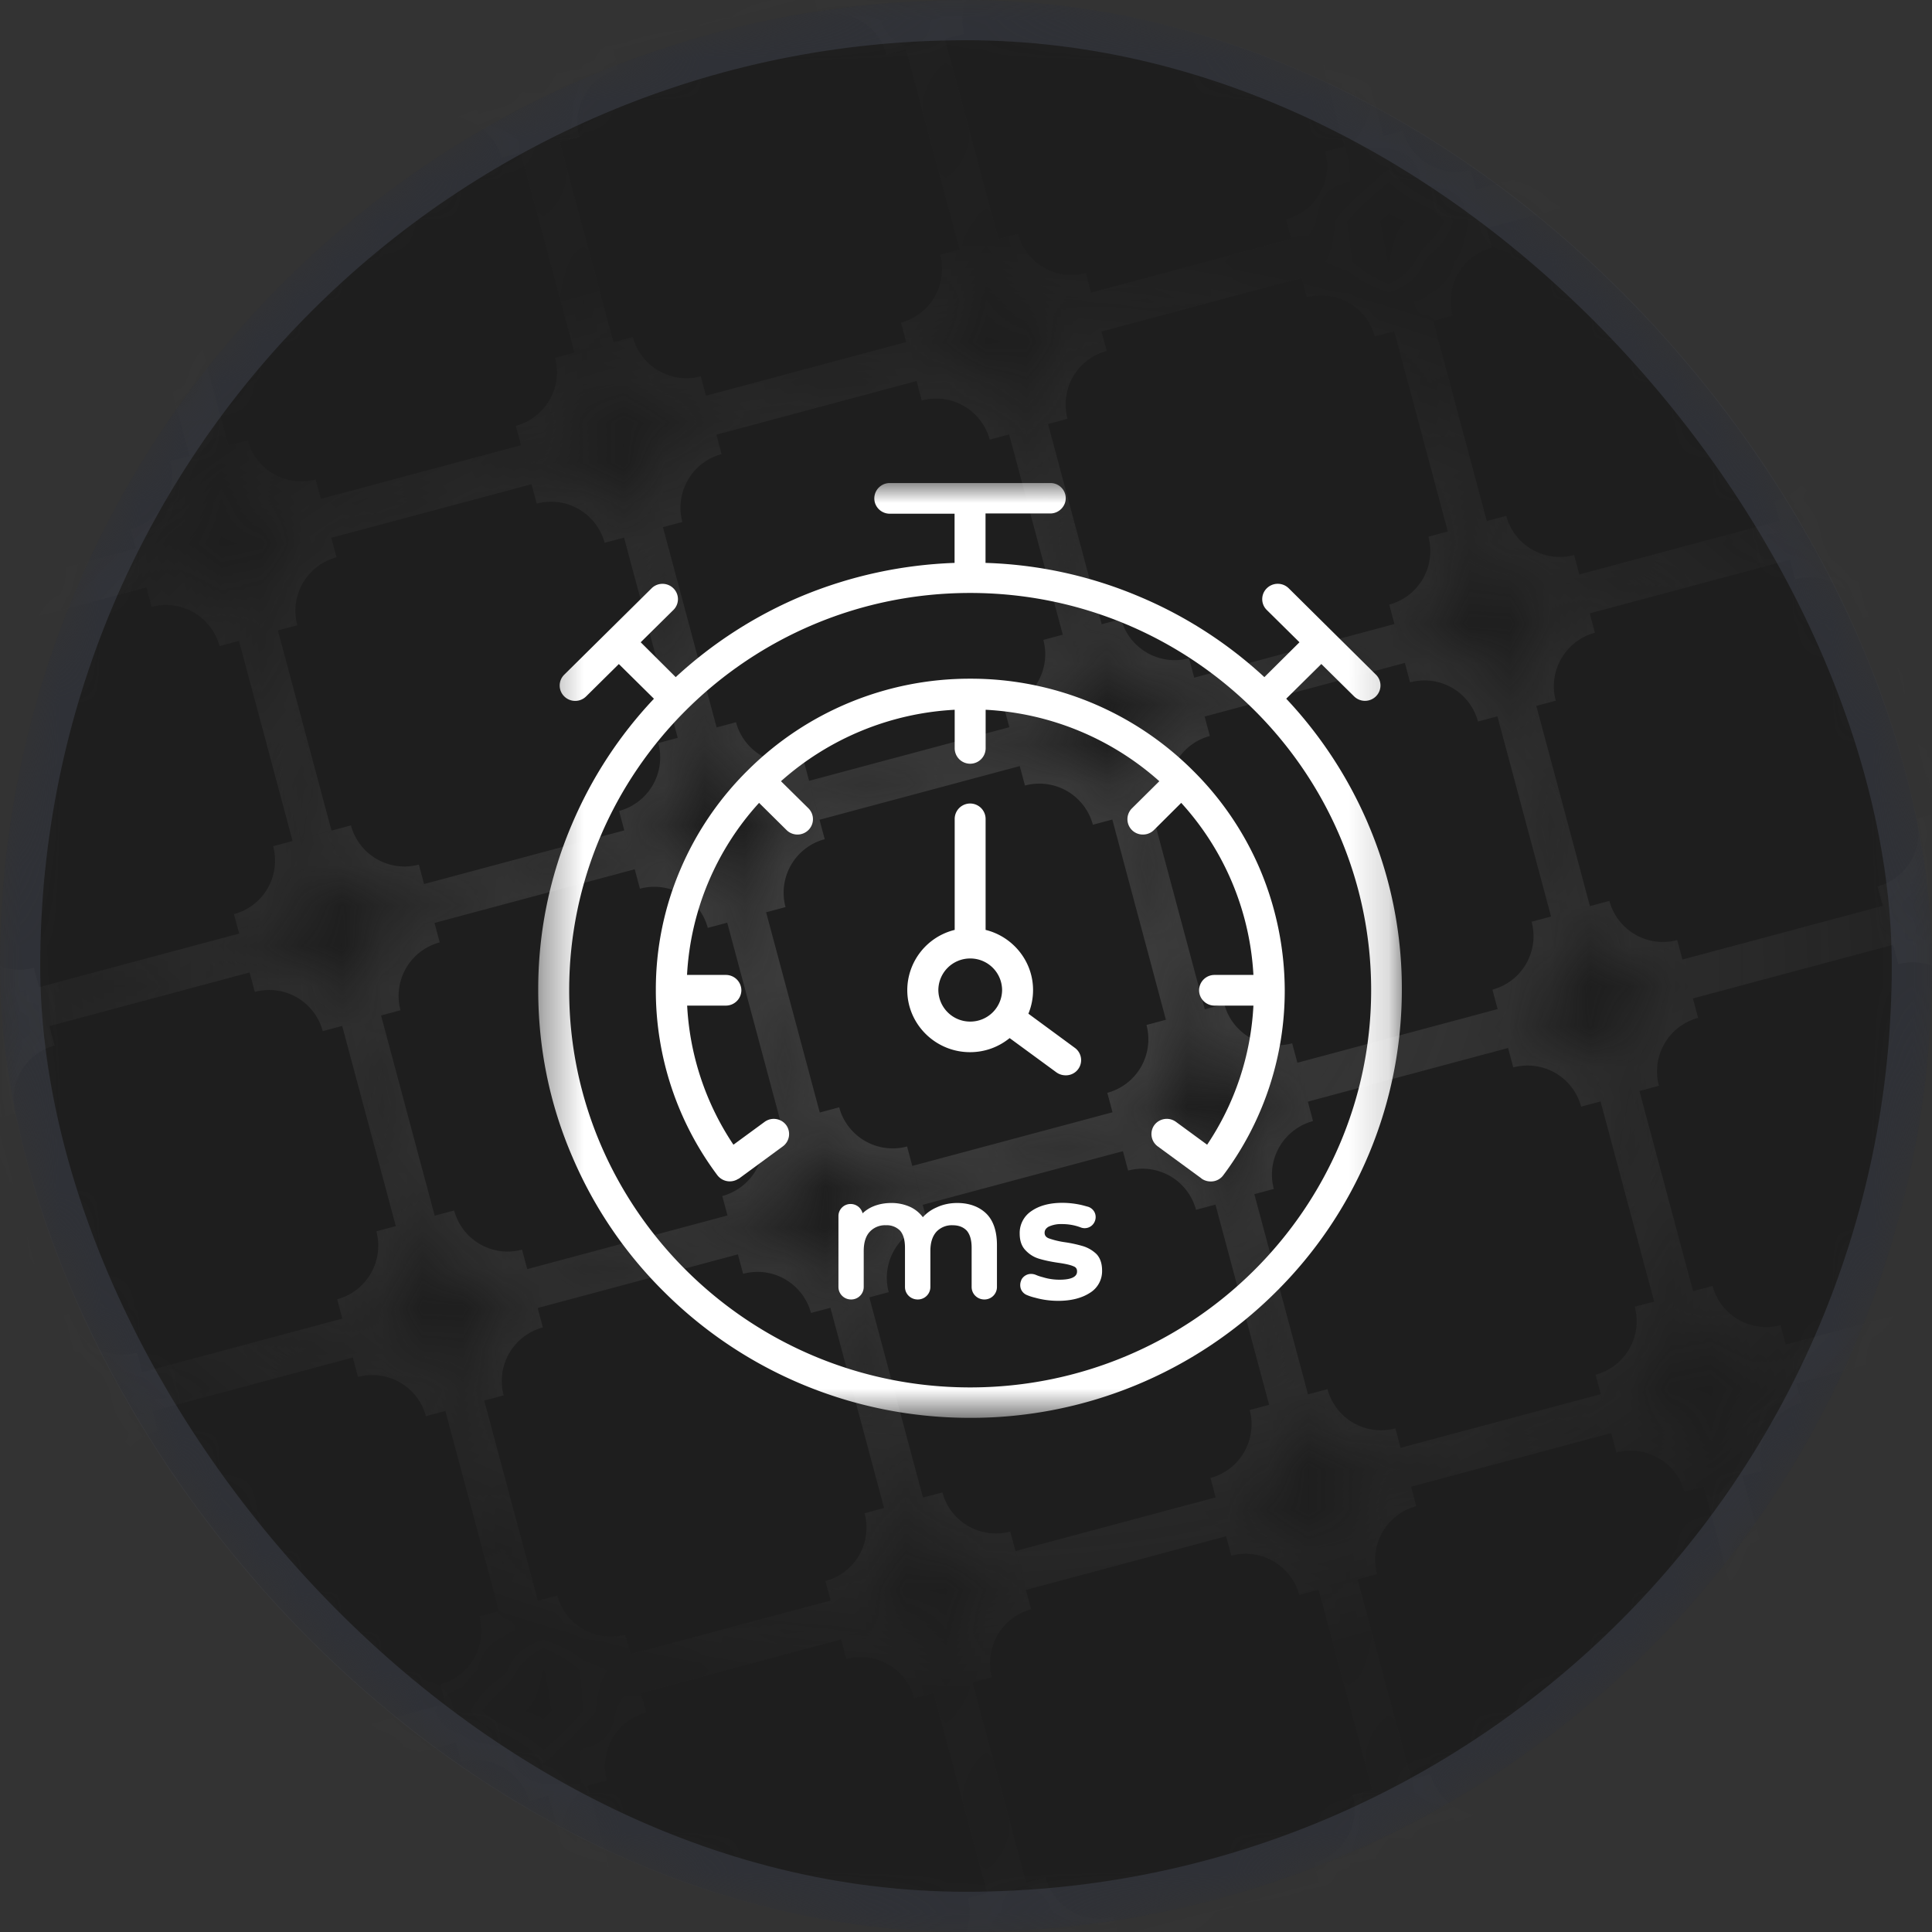<svg xmlns="http://www.w3.org/2000/svg" width="48" height="48" fill="none" viewBox="0 0 48 48"><rect x="0" y="0" width="48" height="48" fill="#333333" stroke="none"/><mask id="a" width="48" height="48" x="0" y="0" maskUnits="userSpaceOnUse" style="mask-type:alpha"><rect width="48" height="48" fill="#DFE6FE" rx="24"/></mask><g mask="url(#a)"><rect width="48" height="48" fill="#1E1E1E" rx="24"/><rect width="47" height="47" x=".5" y=".5" stroke="#667085" stroke-opacity=".24" rx="23.5"/><g opacity=".5"><mask id="c" fill="#fff"><path d="M29.451 25.206a2.377 2.377 0 0 0 2.912 1.68l4.975-1.332a2.377 2.377 0 0 0 1.68-2.912l-1.332-4.975a2.377 2.377 0 0 0-2.912-1.68L29.8 17.32a2.377 2.377 0 0 0-1.68 2.91l1.332 4.976zm2.564 9.567a2.377 2.377 0 0 0 2.911 1.681l4.975-1.333a2.377 2.377 0 0 0 1.681-2.911l-1.333-4.975a2.377 2.377 0 0 0-2.911-1.681l-4.975 1.333a2.377 2.377 0 0 0-1.681 2.911l1.333 4.975z"/><path d="M34.579 44.34a2.377 2.377 0 0 0 2.91 1.681l4.976-1.333a2.377 2.377 0 0 0 1.68-2.911l-1.332-4.975A2.377 2.377 0 0 0 39.9 35.12l-4.975 1.333a2.377 2.377 0 0 0-1.68 2.911l1.333 4.975z"/><path d="M37.142 53.908a2.377 2.377 0 0 0 2.911 1.68l4.976-1.332a2.377 2.377 0 0 0 1.68-2.912l-1.333-4.975a2.377 2.377 0 0 0-2.911-1.68L37.49 46.02a2.377 2.377 0 0 0-1.68 2.912l1.332 4.975zM26.888 15.639a2.377 2.377 0 0 0 2.911 1.68l4.975-1.332a2.377 2.377 0 0 0 1.681-2.912L35.122 8.1a2.377 2.377 0 0 0-2.911-1.68l-4.975 1.332a2.377 2.377 0 0 0-1.681 2.912l1.333 4.975z"/><path d="M24.324 6.071a2.377 2.377 0 0 0 2.912 1.681L32.21 6.42a2.377 2.377 0 0 0 1.68-2.911l-1.33-4.976a2.377 2.377 0 0 0-2.912-1.681l-4.975 1.333a2.377 2.377 0 0 0-1.68 2.911l1.332 4.975zM21.76-3.496a2.377 2.377 0 0 0 2.912 1.681l4.975-1.333a2.377 2.377 0 0 0 1.681-2.911l-1.333-4.975a2.377 2.377 0 0 0-2.911-1.681l-4.975 1.333a2.377 2.377 0 0 0-1.681 2.911l1.333 4.975zM19.884 27.77a2.377 2.377 0 0 0 2.912 1.68l4.975-1.333a2.377 2.377 0 0 0 1.68-2.911l-1.333-4.975a2.377 2.377 0 0 0-2.911-1.681l-4.975 1.333a2.377 2.377 0 0 0-1.68 2.912l1.332 4.974z"/><path d="M22.448 37.337a2.377 2.377 0 0 0 2.911 1.68l4.975-1.332a2.377 2.377 0 0 0 1.681-2.912l-1.333-4.975a2.377 2.377 0 0 0-2.911-1.68l-4.975 1.332a2.377 2.377 0 0 0-1.681 2.912l1.333 4.975zm2.563 9.567a2.377 2.377 0 0 0 2.912 1.68l4.975-1.332a2.377 2.377 0 0 0 1.68-2.912l-1.333-4.975a2.377 2.377 0 0 0-2.91-1.68l-4.976 1.333a2.377 2.377 0 0 0-1.68 2.911l1.332 4.975z"/><path d="M27.575 56.471a2.377 2.377 0 0 0 2.911 1.681l4.975-1.333a2.377 2.377 0 0 0 1.681-2.911l-1.333-4.975a2.377 2.377 0 0 0-2.911-1.681l-4.975 1.333a2.377 2.377 0 0 0-1.681 2.911l1.333 4.975zM17.32 18.202a2.377 2.377 0 0 0 2.912 1.681l4.975-1.333a2.377 2.377 0 0 0 1.68-2.911l-1.332-4.975a2.377 2.377 0 0 0-2.912-1.681l-4.974 1.333a2.377 2.377 0 0 0-1.681 2.911l1.333 4.975z"/><path d="M14.757 8.635a2.377 2.377 0 0 0 2.912 1.68l4.974-1.332a2.377 2.377 0 0 0 1.681-2.912l-1.333-4.975a2.377 2.377 0 0 0-2.911-1.68L15.105.748a2.377 2.377 0 0 0-1.68 2.91l1.332 4.976z"/><path d="M12.194-.932a2.377 2.377 0 0 0 2.911 1.68L20.08-.584a2.377 2.377 0 0 0 1.68-2.91L20.428-8.47a2.377 2.377 0 0 0-2.912-1.68l-4.975 1.33a2.377 2.377 0 0 0-1.68 2.912l1.333 4.975zm-1.877 31.265a2.377 2.377 0 0 0 2.911 1.68l4.975-1.332a2.377 2.377 0 0 0 1.681-2.912l-1.333-4.974a2.377 2.377 0 0 0-2.911-1.681l-4.975 1.333a2.377 2.377 0 0 0-1.681 2.911l1.333 4.975z"/><path d="M12.88 39.9a2.377 2.377 0 0 0 2.912 1.681l4.975-1.333a2.377 2.377 0 0 0 1.68-2.911l-1.332-4.975a2.377 2.377 0 0 0-2.912-1.681l-4.975 1.333a2.377 2.377 0 0 0-1.68 2.911L12.88 39.9z"/><path d="M15.444 49.468a2.377 2.377 0 0 0 2.911 1.68l4.975-1.333a2.377 2.377 0 0 0 1.681-2.911l-1.333-4.975a2.377 2.377 0 0 0-2.911-1.68l-4.975 1.332a2.377 2.377 0 0 0-1.681 2.911l1.333 4.976z"/><path d="M18.008 59.035a2.377 2.377 0 0 0 2.911 1.68l4.975-1.332a2.377 2.377 0 0 0 1.68-2.912l-1.332-4.975a2.377 2.377 0 0 0-2.912-1.68l-4.975 1.332a2.377 2.377 0 0 0-1.68 2.912l1.333 4.975zM7.753 20.766a2.377 2.377 0 0 0 2.912 1.68l4.975-1.332a2.377 2.377 0 0 0 1.68-2.912l-1.332-4.975a2.377 2.377 0 0 0-2.912-1.68l-4.975 1.332a2.377 2.377 0 0 0-1.68 2.912l1.332 4.975z"/><path d="M5.19 11.198A2.377 2.377 0 0 0 8.1 12.88l4.975-1.333a2.377 2.377 0 0 0 1.681-2.911L13.424 3.66a2.377 2.377 0 0 0-2.911-1.681L5.538 3.312a2.377 2.377 0 0 0-1.681 2.911l1.333 4.975z"/><path d="M2.626 1.631a2.377 2.377 0 0 0 2.912 1.681l4.975-1.333a2.377 2.377 0 0 0 1.68-2.911l-1.332-4.975a2.377 2.377 0 0 0-2.912-1.681L2.974-6.255a2.377 2.377 0 0 0-1.68 2.911l1.332 4.975zM.75 32.897a2.377 2.377 0 0 0 2.911 1.68l4.975-1.333a2.377 2.377 0 0 0 1.68-2.911l-1.332-4.975a2.377 2.377 0 0 0-2.912-1.68L1.098 25.01a2.377 2.377 0 0 0-1.681 2.912L.75 32.897z"/><path d="M3.313 42.464a2.377 2.377 0 0 0 2.912 1.68l4.975-1.332a2.377 2.377 0 0 0 1.68-2.912l-1.333-4.975a2.377 2.377 0 0 0-2.911-1.68l-4.975 1.332a2.377 2.377 0 0 0-1.68 2.912l1.332 4.975z"/><path d="M5.877 52.031a2.377 2.377 0 0 0 2.911 1.681l4.975-1.333a2.377 2.377 0 0 0 1.681-2.911l-1.333-4.976a2.377 2.377 0 0 0-2.911-1.68l-4.975 1.333a2.377 2.377 0 0 0-1.681 2.911l1.333 4.975zm2.563 9.567a2.377 2.377 0 0 0 2.912 1.681l4.975-1.333a2.377 2.377 0 0 0 1.68-2.911l-1.333-4.975a2.377 2.377 0 0 0-2.91-1.681l-4.976 1.333a2.377 2.377 0 0 0-1.68 2.911l1.332 4.975zM-1.814 23.33a2.377 2.377 0 0 0 2.912 1.68l4.974-1.333a2.377 2.377 0 0 0 1.681-2.911L6.42 15.79a2.377 2.377 0 0 0-2.91-1.68l-4.975 1.333a2.377 2.377 0 0 0-1.68 2.911l1.332 4.975zm-2.563-9.568a2.377 2.377 0 0 0 2.911 1.68l4.975-1.332a2.377 2.377 0 0 0 1.68-2.912L3.858 6.223a2.377 2.377 0 0 0-2.912-1.68L-4.03 5.876a2.377 2.377 0 0 0-1.68 2.911l1.333 4.975z"/><path d="M-6.94 4.195a2.377 2.377 0 0 0 2.91 1.68L.945 4.544A2.377 2.377 0 0 0 2.626 1.63L1.293-3.344a2.377 2.377 0 0 0-2.911-1.68l-4.975 1.332A2.377 2.377 0 0 0-8.274-.78l1.333 4.975zM-8.818 35.46a2.377 2.377 0 0 0 2.912 1.681l4.975-1.333a2.377 2.377 0 0 0 1.68-2.911l-1.332-4.975a2.377 2.377 0 0 0-2.912-1.681l-4.975 1.333a2.377 2.377 0 0 0-1.68 2.911l1.332 4.975zm2.564 9.567a2.377 2.377 0 0 0 2.911 1.681l4.975-1.333a2.377 2.377 0 0 0 1.681-2.911L1.98 37.489a2.377 2.377 0 0 0-2.91-1.681l-4.975 1.333a2.377 2.377 0 0 0-1.681 2.911l1.333 4.975z"/><path d="M-3.69 54.595a2.377 2.377 0 0 0 2.91 1.68l4.976-1.332a2.377 2.377 0 0 0 1.68-2.912l-1.332-4.975a2.377 2.377 0 0 0-2.912-1.68l-4.975 1.332a2.377 2.377 0 0 0-1.68 2.912l1.332 4.975zm2.563 9.567a2.377 2.377 0 0 0 2.911 1.68L6.76 64.51a2.377 2.377 0 0 0 1.681-2.912l-1.333-4.975a2.377 2.377 0 0 0-2.911-1.68L-.78 56.276a2.377 2.377 0 0 0-1.681 2.91l1.333 4.976zm-10.254-38.269a2.377 2.377 0 0 0 2.911 1.68l4.975-1.332a2.377 2.377 0 0 0 1.681-2.912l-1.333-4.975a2.377 2.377 0 0 0-2.911-1.68l-4.975 1.332a2.377 2.377 0 0 0-1.681 2.912l1.333 4.975z"/><path d="M-13.945 16.326a2.377 2.377 0 0 0 2.912 1.68l4.975-1.333a2.377 2.377 0 0 0 1.68-2.911L-5.71 8.787a2.377 2.377 0 0 0-2.912-1.68l-4.975 1.332a2.377 2.377 0 0 0-1.68 2.912l1.332 4.975zm-2.563-9.568a2.377 2.377 0 0 0 2.911 1.681l4.975-1.333A2.377 2.377 0 0 0-6.94 4.195L-8.274-.78a2.377 2.377 0 0 0-2.911-1.681l-4.975 1.333a2.377 2.377 0 0 0-1.681 2.911l1.333 4.975zm55.527 15.884a2.377 2.377 0 0 0 2.911 1.681l4.975-1.333a2.377 2.377 0 0 0 1.681-2.911l-1.333-4.975a2.377 2.377 0 0 0-2.911-1.681l-4.975 1.333a2.377 2.377 0 0 0-1.681 2.911l1.333 4.975zm2.563 9.568a2.377 2.377 0 0 0 2.912 1.68l4.975-1.333a2.377 2.377 0 0 0 1.68-2.91l-1.333-4.976a2.377 2.377 0 0 0-2.91-1.68l-4.976 1.332a2.377 2.377 0 0 0-1.68 2.912l1.332 4.975zm2.564 9.567a2.377 2.377 0 0 0 2.911 1.68l4.975-1.332a2.377 2.377 0 0 0 1.681-2.912l-1.333-4.975a2.377 2.377 0 0 0-2.911-1.68l-4.975 1.333a2.377 2.377 0 0 0-1.681 2.91l1.333 4.976z"/><path d="M46.71 51.344a2.377 2.377 0 0 0 2.91 1.681l4.976-1.333a2.377 2.377 0 0 0 1.68-2.911l-1.332-4.975a2.377 2.377 0 0 0-2.912-1.681l-4.975 1.333a2.377 2.377 0 0 0-1.68 2.911l1.332 4.975zM36.455 13.075a2.377 2.377 0 0 0 2.912 1.681l4.975-1.333a2.377 2.377 0 0 0 1.68-2.911L44.69 5.537a2.377 2.377 0 0 0-2.911-1.681l-4.975 1.333a2.377 2.377 0 0 0-1.68 2.911l1.332 4.975zm-2.563-9.567a2.377 2.377 0 0 0 2.911 1.68l4.975-1.332a2.377 2.377 0 0 0 1.68-2.912L42.127-4.03a2.377 2.377 0 0 0-2.911-1.68l-4.977 1.33a2.377 2.377 0 0 0-1.68 2.912l1.333 4.975z"/><path d="M31.328-6.06a2.377 2.377 0 0 0 2.912 1.681l4.974-1.333a2.377 2.377 0 0 0 1.681-2.911l-1.333-4.975a2.377 2.377 0 0 0-2.911-1.68l-4.975 1.332a2.377 2.377 0 0 0-1.68 2.912l1.332 4.975zm17.258 26.139a2.377 2.377 0 0 0 2.911 1.68l4.975-1.332a2.377 2.377 0 0 0 1.681-2.912L56.82 12.54a2.377 2.377 0 0 0-2.911-1.68l-4.975 1.332a2.377 2.377 0 0 0-1.681 2.912l1.333 4.975z"/><path d="M51.15 29.646a2.377 2.377 0 0 0 2.91 1.681l4.976-1.333a2.377 2.377 0 0 0 1.68-2.912l-1.332-4.974a2.377 2.377 0 0 0-2.912-1.681l-4.975 1.333a2.377 2.377 0 0 0-1.68 2.911l1.333 4.975z"/><path d="M53.713 39.213a2.377 2.377 0 0 0 2.911 1.681l4.975-1.333a2.377 2.377 0 0 0 1.681-2.911l-1.333-4.975a2.377 2.377 0 0 0-2.911-1.681l-4.975 1.333a2.377 2.377 0 0 0-1.681 2.911l1.333 4.975zm2.564 9.567a2.377 2.377 0 0 0 2.911 1.681l4.975-1.332a2.377 2.377 0 0 0 1.68-2.912l-1.332-4.975a2.377 2.377 0 0 0-2.911-1.68l-4.976 1.332a2.377 2.377 0 0 0-1.68 2.912l1.333 4.975zM46.023 10.512a2.377 2.377 0 0 0 2.91 1.68l4.976-1.333a2.377 2.377 0 0 0 1.68-2.911l-1.332-4.975a2.377 2.377 0 0 0-2.912-1.68L46.37 2.624a2.377 2.377 0 0 0-1.68 2.912l1.333 4.975z"/><path d="M43.459.944a2.377 2.377 0 0 0 2.911 1.681l4.975-1.333a2.377 2.377 0 0 0 1.681-2.911l-1.333-4.975a2.377 2.377 0 0 0-2.911-1.681l-4.975 1.333a2.377 2.377 0 0 0-1.681 2.911L43.459.944zm-2.564-9.567a2.377 2.377 0 0 0 2.912 1.68l4.975-1.332a2.377 2.377 0 0 0 1.68-2.912l-1.332-4.975a2.377 2.377 0 0 0-2.912-1.68l-4.975 1.333a2.377 2.377 0 0 0-1.68 2.911l1.332 4.975z"/></mask><path fill="url(#b)" d="M32.233 26.404l4.975-1.333.26.966-4.976 1.333-.258-.966zm6.303-3.632l-1.333-4.975.966-.259 1.333 4.975-.966.259zm-3.632-6.302l-4.975 1.332-.26-.965 4.976-1.333.259.966zM28.6 20.102l1.333 4.974-.966.26-1.332-4.976.965-.258zm6.196 15.87l4.975-1.334.259.966-4.975 1.333-.259-.966zm6.302-3.633l-1.333-4.975.966-.259 1.333 4.975-.966.259zm-9.934-2.67l1.333 4.975-.966.259-1.333-4.975.966-.26zm6.196 15.87l4.975-1.334.258.966-4.975 1.333-.258-.966zm6.302-3.633l-1.333-4.975.966-.258 1.333 4.974-.966.26zm-9.934-2.67l1.333 4.975-.966.259-1.333-4.975.965-.259zm12.497 12.238l-1.333-4.975.966-.26 1.333 4.976-.966.259zm-9.934-2.67l1.333 4.974-.966.26-1.333-4.976.966-.259zm-.32-35.6L34.64 8.23l.966-.26 1.333 4.976-.966.258zM32.34 6.903l-4.975 1.333-.259-.966 4.975-1.333.26.966zm-6.302 3.632l1.333 4.975-.966.259-1.333-4.975.966-.259zm7.37-6.897l-1.332-4.975.966-.259 1.333 4.975-.966.26zm-3.631-6.302l-4.975 1.333-.26-.966 4.976-1.333.259.966zM23.474.967l1.333 4.975-.966.259-1.333-4.975.966-.259zm7.371-6.897l-1.333-4.975.966-.259 1.333 4.975-.966.259zM20.911-8.6l1.333 4.975-.966.259-1.333-4.975.966-.26zm1.755 37.567l4.975-1.333.259.966-4.975 1.333-.259-.966zm2.67-9.934l-4.974 1.333-.26-.966 4.976-1.333.258.966zm-6.302 3.632l1.333 4.975-.966.259-1.333-4.975.966-.259zm6.196 15.87l4.975-1.333.259.965-4.976 1.334-.258-.966zm-3.632-6.303l1.333 4.975-.966.26-1.333-4.976.966-.259zm6.195 15.87l4.975-1.333.26.966-4.976 1.333-.259-.966zM24.161 41.8l1.333 4.975-.966.258-1.333-4.975.966-.258zm2.564 9.567l1.333 4.975-.966.259-1.333-4.975.966-.26zM22.773 9.466l-4.975 1.333-.259-.966L22.514 8.5l.259.966zm-6.302 3.632l1.333 4.975-.966.259-1.333-4.975.966-.26zm3.738-13.2l-4.975 1.334-.258-.966 4.975-1.333.258.965zm-6.302 3.633l1.333 4.974-.966.26-1.333-4.976.966-.258zm-2.563-9.568l1.333 4.975-.966.26-1.333-4.976.966-.259zm1.755 37.568l4.975-1.333.259.966-4.975 1.333-.26-.966zm2.67-9.934l-4.975 1.333-.259-.966 4.975-1.333.26.965zm-6.302 3.632l1.333 4.975-.966.258-1.333-4.975.966-.258zm6.195 15.87l4.975-1.334.26.966-4.976 1.333-.258-.966zm-3.632-6.303l1.333 4.975-.965.259-1.333-4.975.965-.26zm6.196 15.87l4.975-1.334.259.966-4.975 1.333-.259-.966zm-3.632-6.303l1.333 4.975-.966.259-1.333-4.975.966-.259zm2.563 9.567l1.334 4.975-.966.26-1.333-4.976.965-.259zm-3.951-41.9L8.23 13.361l-.26-.966 4.976-1.333.259.966zm-6.303 3.63l1.333 4.975-.966.26-1.333-4.976.966-.259zm3.74-13.199L5.666 3.795l-.259-.966 4.975-1.333.26.966zM4.34 6.094l1.333 4.975-.966.259-1.333-4.975.966-.259zM1.776-3.473L3.11 1.502l-.966.259L.81-3.214l.966-.26zm1.756 37.567l4.975-1.333.258.966L3.79 35.06l-.258-.966zm2.67-9.934l-4.975 1.333-.259-.966 4.975-1.333.259.966zM-.1 27.792l1.333 4.975-.966.259-1.333-4.975.966-.259zm6.195 15.87l4.975-1.333.259.966-4.975 1.333-.259-.966zm-3.632-6.303l1.333 4.975-.966.26-1.333-4.976.966-.259zM8.66 53.23l4.975-1.333.258.966-4.974 1.333-.26-.966zm-3.632-6.302l1.333 4.975-.966.258-1.333-4.974.966-.26zm2.563 9.567l1.333 4.975-.966.259-1.333-4.975.966-.26zM3.638 14.593l-4.975 1.333-.258-.966 4.975-1.333.258.966zm-6.302 3.632L-1.33 23.2l-.966.259-1.333-4.975.966-.26zm3.739-13.2L-3.9 6.36l-.259-.966L.816 4.06l.259.966zm-6.302 3.633l1.333 4.975-.966.258-1.333-4.975.966-.258zM-7.791-.91l1.333 4.975-.966.26-1.333-4.976.966-.259zm1.755 37.568l4.975-1.333.26.966-4.976 1.333-.259-.966zm2.67-9.934l-4.974 1.333-.26-.966 4.976-1.333.259.966zm-.106 19.501l4.975-1.333.259.966-4.975 1.333-.26-.966zm2.563 9.567l4.975-1.333.26.966L-.65 56.76l-.259-.967zm-5.02-38.636l-4.975 1.333-.259-.966 4.975-1.333.26.966zM-8.492 7.59l-4.975 1.333-.26-.966 4.976-1.333.259.966zM41.8 23.84l4.975-1.333.258.966-4.974 1.333-.26-.966zm6.302-3.632l-1.333-4.975.966-.259 1.333 4.975-.966.26zm-3.632-6.302l-4.975 1.333-.259-.966 4.975-1.333.259.966zm-.107 19.502l4.975-1.334.26.966-4.976 1.334-.259-.966zm6.303-3.633l-1.334-4.974.967-.26 1.333 4.976-.966.259zm-3.74 13.2l4.976-1.333.259.966-4.975 1.333-.26-.966zm6.303-3.632l-1.333-4.975.966-.259 1.333 4.975-.966.259zm2.564 9.567l-1.333-4.975.965-.259 1.334 4.975-.966.259zM45.539 10.641l-1.333-4.975.966-.259 1.333 4.975-.966.259zm-3.632-6.302l-4.974 1.333-.26-.966 4.976-1.333.258.966zm1.069-3.265l-1.333-4.975.966-.26L43.942.816l-.966.259zM39.344-5.23l-4.975 1.333-.259-.966 4.975-1.333.259.966zm1.068-3.265l-1.333-4.975.966-.258 1.333 4.975-.966.258zm10.956 29.77l4.975-1.332.259.966-4.975 1.333-.259-.966zm2.67-9.934l-4.975 1.333-.259-.966 4.975-1.333.26.966zm-.106 19.502l4.974-1.333.26.966-4.976 1.333-.258-.966zm2.563 9.567l4.975-1.333.259.966-4.975 1.333-.259-.966zm-5.02-38.636L46.5 3.108l-.26-.966L51.217.81l.259.966zM48.91-7.792L43.936-6.46l-.259-.966 4.975-1.333.26.966zM30.058 18.286a1.377 1.377 0 0 0-.974 1.686l-1.931.518a3.377 3.377 0 0 1 2.388-4.136l.517 1.931zm6.662-.36a1.377 1.377 0 0 0-1.687-.974l-.517-1.931a3.377 3.377 0 0 1 4.136 2.388l-1.932.517zm.359 6.662a1.377 1.377 0 0 0 .974-1.687l1.932-.517a3.377 3.377 0 0 1-2.388 4.136l-.518-1.932zm-4.457 3.265a3.377 3.377 0 0 1-4.137-2.388l1.932-.518c.197.735.952 1.17 1.687.974l.518 1.932zm0 0a1.377 1.377 0 0 0-.974 1.686l-1.932.518a3.377 3.377 0 0 1 2.388-4.136l.518 1.932zm6.661-.36a1.377 1.377 0 0 0-1.686-.973l-.518-1.932a3.377 3.377 0 0 1 4.136 2.388l-1.932.518zm.36 6.662a1.377 1.377 0 0 0 .973-1.687l1.932-.517a3.377 3.377 0 0 1-2.388 4.136l-.517-1.932zm-4.458 3.265a3.377 3.377 0 0 1-4.136-2.388l1.932-.518a1.377 1.377 0 0 0 1.687.974l.517 1.932zm0 0a1.377 1.377 0 0 0-.974 1.687l-1.931.517a3.377 3.377 0 0 1 2.388-4.136l.517 1.932zm6.662-.36a1.377 1.377 0 0 0-1.687-.973l-.517-1.932a3.377 3.377 0 0 1 4.136 2.388l-1.932.518zm.36 6.662a1.377 1.377 0 0 0 .973-1.686l1.932-.518a3.377 3.377 0 0 1-2.388 4.136l-.518-1.932zm-4.458 3.265a3.377 3.377 0 0 1-4.136-2.388l1.931-.517c.197.734.953 1.17 1.687.973l.518 1.932zm2.046 7.636l4.975-1.333.517 1.931-4.975 1.334-.517-1.932zm-2.046-7.636a1.377 1.377 0 0 0-.974 1.687l-1.932.517a3.377 3.377 0 0 1 2.388-4.136l.518 1.932zm6.661-.359a1.377 1.377 0 0 0-1.686-.974l-.518-1.932a3.377 3.377 0 0 1 4.136 2.388l-1.932.518zm.36 6.662a1.377 1.377 0 0 0 .973-1.687l1.932-.518a3.377 3.377 0 0 1-2.388 4.136l-.517-1.931zm-4.458 3.264a3.377 3.377 0 0 1-4.136-2.388l1.932-.517c.197.734.952 1.17 1.687.974l.517 1.931zM27.495 8.718a1.377 1.377 0 0 0-.974 1.687l-1.932.518a3.377 3.377 0 0 1 2.388-4.137l.518 1.932zm6.661-.36a1.377 1.377 0 0 0-1.686-.973l-.518-1.932a3.377 3.377 0 0 1 4.136 2.388l-1.932.518zm.36 6.663a1.377 1.377 0 0 0 .973-1.687l1.932-.518a3.377 3.377 0 0 1-2.388 4.136l-.517-1.931zm-4.458 3.264a3.377 3.377 0 0 1-4.136-2.387l1.932-.518c.197.734.952 1.17 1.687.974l.517 1.931zM24.931-.849a1.377 1.377 0 0 0-.974 1.687l-1.932.517a3.377 3.377 0 0 1 2.388-4.136l.518 1.932zm6.662-.36a1.377 1.377 0 0 0-1.687-.973l-.518-1.932a3.377 3.377 0 0 1 4.137 2.388l-1.932.518zm.359 6.662a1.377 1.377 0 0 0 .974-1.686l1.932-.518a3.377 3.377 0 0 1-2.388 4.136l-.518-1.932zm-4.457 3.265a3.377 3.377 0 0 1-4.137-2.388l1.932-.517c.197.734.952 1.17 1.687.973l.518 1.932zm-.152-20.467l-4.976 1.333-.517-1.932 4.975-1.333.518 1.932zm-4.976 1.333a1.377 1.377 0 0 0-.973 1.686l-1.932.518a3.377 3.377 0 0 1 2.388-4.136l.517 1.932zm6.662-.36a1.377 1.377 0 0 0-1.686-.973l-.518-1.932a3.377 3.377 0 0 1 4.136 2.388l-1.932.517zm.36 6.662a1.377 1.377 0 0 0 .973-1.687l1.932-.517a3.377 3.377 0 0 1-2.388 4.136l-.518-1.932zM24.93-.849a3.377 3.377 0 0 1-4.136-2.388l1.932-.518c.197.735.952 1.17 1.686.974l.518 1.932zm-4.44 21.698a1.377 1.377 0 0 0-.974 1.687l-1.932.517a3.377 3.377 0 0 1 2.388-4.136l.518 1.932zm6.662-.36a1.377 1.377 0 0 0-1.687-.973l-.518-1.932a3.377 3.377 0 0 1 4.136 2.388l-1.931.518zm.359 6.662a1.377 1.377 0 0 0 .973-1.686l1.932-.518a3.377 3.377 0 0 1-2.388 4.136l-.517-1.932zm-4.458 3.265a3.377 3.377 0 0 1-4.136-2.388l1.932-.517c.197.734.952 1.17 1.687.973l.517 1.932zm0 0a1.377 1.377 0 0 0-.973 1.687l-1.932.518a3.377 3.377 0 0 1 2.388-4.137l.517 1.932zm6.662-.359a1.377 1.377 0 0 0-1.687-.974l-.517-1.932a3.377 3.377 0 0 1 4.136 2.388l-1.932.518zm.36 6.662a1.377 1.377 0 0 0 .973-1.687l1.932-.518a3.377 3.377 0 0 1-2.388 4.136l-.518-1.931zm-4.458 3.264a3.377 3.377 0 0 1-4.136-2.387l1.932-.518c.196.734.952 1.17 1.686.974l.518 1.931zm0 0a1.377 1.377 0 0 0-.974 1.687l-1.932.518a3.377 3.377 0 0 1 2.388-4.136l.518 1.931zm6.662-.359a1.377 1.377 0 0 0-1.687-.974l-.518-1.931a3.377 3.377 0 0 1 4.136 2.388l-1.931.517zm.359 6.662a1.377 1.377 0 0 0 .974-1.687l1.931-.517a3.377 3.377 0 0 1-2.387 4.136l-.518-1.932zM28.18 49.55a3.377 3.377 0 0 1-4.136-2.388l1.932-.518c.197.735.952 1.17 1.687.974l.517 1.932zm2.046 7.635l4.975-1.333.518 1.932-4.975 1.333-.518-1.932zM28.18 49.55a1.377 1.377 0 0 0-.973 1.686l-1.932.518a3.377 3.377 0 0 1 2.388-4.136l.517 1.932zm6.662-.36a1.377 1.377 0 0 0-1.687-.973l-.517-1.932a3.377 3.377 0 0 1 4.136 2.388l-1.932.517zm.36 6.662a1.377 1.377 0 0 0 .973-1.687l1.932-.517a3.377 3.377 0 0 1-2.388 4.136l-.518-1.932zm-4.458 3.265a3.377 3.377 0 0 1-4.136-2.388l1.932-.518a1.377 1.377 0 0 0 1.686.974l.518 1.932zM17.927 11.282a1.377 1.377 0 0 0-.974 1.686l-1.931.518A3.377 3.377 0 0 1 17.41 9.35l.517 1.932zm6.662-.36a1.377 1.377 0 0 0-1.687-.973l-.517-1.932a3.377 3.377 0 0 1 4.136 2.388l-1.932.518zm.36 6.662a1.377 1.377 0 0 0 .973-1.686l1.932-.518a3.377 3.377 0 0 1-2.388 4.136l-.518-1.932zM20.49 20.85a3.377 3.377 0 0 1-4.136-2.388l1.932-.518a1.376 1.376 0 0 0 1.686.974l.518 1.932zM15.364 1.714a1.377 1.377 0 0 0-.974 1.687l-1.932.518a3.377 3.377 0 0 1 2.388-4.136l.518 1.931zm6.661-.359A1.377 1.377 0 0 0 20.34.381l-.52-1.931A3.377 3.377 0 0 1 23.957.838l-1.932.517zm.36 6.662a1.377 1.377 0 0 0 .973-1.687l1.932-.517a3.377 3.377 0 0 1-2.388 4.136l-.517-1.932zm-4.458 3.265a3.377 3.377 0 0 1-4.136-2.388l1.932-.518c.197.735.952 1.17 1.687.974l.517 1.932zm-.152-20.468L12.8-7.853l-.517-1.932 4.975-1.333.517 1.932zM12.8-7.853a1.377 1.377 0 0 0-.974 1.687l-1.931.517a3.377 3.377 0 0 1 2.388-4.136l.517 1.932zm6.662-.359a1.377 1.377 0 0 0-1.687-.974l-.517-1.932a3.377 3.377 0 0 1 4.136 2.388l-1.932.518zm.36 6.662a1.377 1.377 0 0 0 .973-1.687l1.932-.518A3.377 3.377 0 0 1 20.339.381L19.82-1.55zm-4.458 3.264a3.377 3.377 0 0 1-4.136-2.388l1.931-.517c.197.734.952 1.17 1.687.974l.518 1.931zm-4.44 21.699a1.377 1.377 0 0 0-.974 1.686l-1.932.518a3.377 3.377 0 0 1 2.388-4.136l.518 1.931zm6.661-.36a1.377 1.377 0 0 0-1.686-.974l-.518-1.931a3.377 3.377 0 0 1 4.136 2.388l-1.932.517zm.36 6.662a1.377 1.377 0 0 0 .973-1.687l1.932-.517a3.377 3.377 0 0 1-2.388 4.136l-.517-1.932zm-4.458 3.265a3.377 3.377 0 0 1-4.136-2.388l1.932-.518c.197.735.952 1.17 1.687.974l.517 1.932zm0 0a1.377 1.377 0 0 0-.974 1.687l-1.931.517a3.377 3.377 0 0 1 2.387-4.136l.518 1.932zm6.662-.36a1.377 1.377 0 0 0-1.687-.973l-.517-1.932a3.377 3.377 0 0 1 4.136 2.388l-1.932.518zm.359 6.662a1.377 1.377 0 0 0 .974-1.686l1.932-.518a3.377 3.377 0 0 1-2.388 4.136l-.518-1.932zm-4.457 3.265a3.377 3.377 0 0 1-4.136-2.388l1.931-.518a1.377 1.377 0 0 0 1.687.974l.518 1.932zm0 0a1.377 1.377 0 0 0-.974 1.687l-1.932.517a3.377 3.377 0 0 1 2.388-4.136l.518 1.932zm6.661-.36a1.377 1.377 0 0 0-1.686-.973l-.518-1.932a3.377 3.377 0 0 1 4.136 2.388l-1.932.518zm.36 6.662a1.377 1.377 0 0 0 .973-1.686l1.932-.518a3.377 3.377 0 0 1-2.388 4.136l-.517-1.932zm-4.458 3.265a3.377 3.377 0 0 1-4.136-2.388l1.932-.517c.197.734.952 1.17 1.687.973l.517 1.932zm2.046 7.636l4.975-1.333.518 1.932-4.975 1.333-.518-1.932zm-2.046-7.636a1.377 1.377 0 0 0-.974 1.687l-1.931.518a3.377 3.377 0 0 1 2.388-4.137l.517 1.932zm6.662-.359a1.377 1.377 0 0 0-1.687-.974l-.517-1.932a3.377 3.377 0 0 1 4.136 2.388l-1.932.518zm.36 6.662a1.377 1.377 0 0 0 .973-1.687l1.932-.518a3.377 3.377 0 0 1-2.388 4.137l-.518-1.932zm-4.458 3.265a3.377 3.377 0 0 1-4.136-2.388l1.931-.518c.197.735.953 1.17 1.687.974l.518 1.932zM8.36 13.845a1.377 1.377 0 0 0-.974 1.687l-1.932.518a3.377 3.377 0 0 1 2.388-4.137l.518 1.932zm6.662-.359a1.377 1.377 0 0 0-1.687-.974l-.518-1.932a3.377 3.377 0 0 1 4.136 2.388l-1.931.518zm.359 6.662a1.377 1.377 0 0 0 .974-1.687l1.932-.518a3.377 3.377 0 0 1-2.388 4.136l-.518-1.931zm-4.457 3.265a3.377 3.377 0 0 1-4.137-2.389l1.932-.517c.197.735.952 1.17 1.687.974l.518 1.931zM5.797 4.277a1.377 1.377 0 0 0-.974 1.687l-1.932.517a3.377 3.377 0 0 1 2.388-4.136l.518 1.932zm6.661-.36a1.377 1.377 0 0 0-1.687-.973l-.517-1.932A3.377 3.377 0 0 1 14.39 3.4l-1.932.518zm.36 6.662a1.377 1.377 0 0 0 .973-1.686l1.932-.518a3.377 3.377 0 0 1-2.388 4.136l-.518-1.932zM8.36 13.845a3.377 3.377 0 0 1-4.136-2.388l1.932-.517c.197.734.952 1.17 1.686.973l.518 1.932zM8.208-6.622L3.233-5.29l-.518-1.932L7.69-8.554l.518 1.932zM3.233-5.29a1.377 1.377 0 0 0-.974 1.686l-1.932.518a3.377 3.377 0 0 1 2.388-4.136l.518 1.932zm6.662-.36a1.377 1.377 0 0 0-1.687-.973L7.69-8.554a3.377 3.377 0 0 1 4.136 2.388l-1.931.517zm.359 6.662a1.377 1.377 0 0 0 .974-1.687l1.931-.517a3.377 3.377 0 0 1-2.388 4.136l-.517-1.932zM5.797 4.278A3.377 3.377 0 0 1 1.66 1.89l1.932-.518a1.377 1.377 0 0 0 1.687.974l.518 1.932zm-4.44 21.698a1.377 1.377 0 0 0-.974 1.687l-1.932.517a3.377 3.377 0 0 1 2.388-4.136l.517 1.932zm6.661-.36a1.377 1.377 0 0 0-1.687-.973l-.517-1.932A3.377 3.377 0 0 1 9.95 25.1l-1.932.518zm.36 6.663a1.377 1.377 0 0 0 .973-1.687l1.932-.518a3.377 3.377 0 0 1-2.388 4.136l-.518-1.931zM3.92 35.543a3.377 3.377 0 0 1-4.136-2.388l1.932-.517c.196.734.952 1.17 1.686.974l.518 1.931zm0 0a1.377 1.377 0 0 0-.974 1.687l-1.932.518a3.377 3.377 0 0 1 2.388-4.136l.518 1.931zm6.662-.359a1.377 1.377 0 0 0-1.687-.974l-.518-1.931a3.377 3.377 0 0 1 4.136 2.387l-1.931.518zm.359 6.662a1.377 1.377 0 0 0 .974-1.687l1.931-.518a3.377 3.377 0 0 1-2.388 4.137l-.517-1.932zM6.483 45.11a3.377 3.377 0 0 1-4.136-2.388l1.932-.518c.197.735.952 1.17 1.687.974l.517 1.932zm0 0a1.377 1.377 0 0 0-.973 1.686l-1.932.518a3.377 3.377 0 0 1 2.388-4.136l.517 1.932zm6.662-.36a1.377 1.377 0 0 0-1.687-.973l-.517-1.932a3.377 3.377 0 0 1 4.136 2.388l-1.932.517zm.36 6.662a1.377 1.377 0 0 0 .973-1.687l1.932-.517a3.377 3.377 0 0 1-2.388 4.136l-.518-1.932zm-4.458 3.265a3.377 3.377 0 0 1-4.136-2.388l1.932-.518c.197.735.952 1.17 1.686.974l.518 1.932zm2.046 7.635l4.975-1.333.517 1.932-4.975 1.333-.517-1.932zm-2.046-7.635a1.377 1.377 0 0 0-.974 1.687l-1.932.517a3.377 3.377 0 0 1 2.388-4.136l.518 1.932zm6.662-.36a1.377 1.377 0 0 0-1.687-.973l-.518-1.932A3.377 3.377 0 0 1 17.64 53.8l-1.931.518zm.359 6.662a1.377 1.377 0 0 0 .974-1.686l1.931-.518a3.377 3.377 0 0 1-2.387 4.136l-.518-1.932zm-4.458 3.265a3.377 3.377 0 0 1-4.136-2.388l1.932-.517c.197.734.952 1.17 1.687.973l.518 1.932zM-1.207 16.41a1.377 1.377 0 0 0-.974 1.687l-1.932.517a3.377 3.377 0 0 1 2.388-4.136l.518 1.932zm6.661-.36a1.377 1.377 0 0 0-1.686-.973l-.518-1.932a3.377 3.377 0 0 1 4.136 2.388l-1.932.518zm.36 6.662a1.377 1.377 0 0 0 .973-1.686l1.932-.518a3.377 3.377 0 0 1-2.388 4.136l-.517-1.932zm-4.458 3.265a3.377 3.377 0 0 1-4.136-2.388l1.932-.518a1.377 1.377 0 0 0 1.687.974l.517 1.932zM-3.77 6.842a1.377 1.377 0 0 0-.974 1.686l-1.931.518A3.377 3.377 0 0 1-4.288 4.91l.517 1.932zm6.662-.36a1.377 1.377 0 0 0-1.687-.973L.687 3.577a3.377 3.377 0 0 1 4.136 2.388l-1.932.517zm.36 6.662a1.377 1.377 0 0 0 .973-1.687l1.932-.517a3.377 3.377 0 0 1-2.388 4.136l-.518-1.932zm-4.458 3.265a3.377 3.377 0 0 1-4.136-2.388l1.932-.518c.196.735.952 1.17 1.686.974l.518 1.932zM-1.36-4.06l-4.975 1.333-.518-1.932 4.975-1.333.518 1.932zm-4.975 1.333a1.377 1.377 0 0 0-.974 1.687l-1.932.518a3.377 3.377 0 0 1 2.388-4.137l.518 1.932zm6.661-.359A1.377 1.377 0 0 0-1.36-4.06l-.518-1.932A3.377 3.377 0 0 1 2.26-3.603l-1.932.518zm.36 6.662A1.377 1.377 0 0 0 1.66 1.89l1.932-.518A3.377 3.377 0 0 1 1.204 5.51L.687 3.577zm-4.458 3.265a3.377 3.377 0 0 1-4.136-2.388l1.932-.518c.197.735.952 1.17 1.687.974l.517 1.932zm-5.414 23.384l1.333 4.975-1.932.518-1.333-4.975 1.932-.518zm.974-1.686a1.377 1.377 0 0 0-.974 1.686l-1.932.518a3.377 3.377 0 0 1 2.388-4.136l.518 1.932zm6.662-.36a1.377 1.377 0 0 0-1.687-.973l-.518-1.932a3.377 3.377 0 0 1 4.137 2.388l-1.932.517zm.359 6.662a1.377 1.377 0 0 0 .974-1.687l1.932-.517a3.377 3.377 0 0 1-2.388 4.136l-.518-1.932zm-4.457 3.265a3.377 3.377 0 0 1-4.137-2.388l1.932-.518c.197.735.952 1.17 1.687.974l.518 1.932zm-.974 1.687l1.333 4.975-1.932.517-1.333-4.975 1.932-.517zm.974-1.687a1.377 1.377 0 0 0-.974 1.687l-1.932.517a3.377 3.377 0 0 1 2.388-4.136l.518 1.932zm6.661-.36a1.377 1.377 0 0 0-1.686-.973l-.518-1.932a3.377 3.377 0 0 1 4.136 2.388l-1.932.518zm.36 6.662a1.377 1.377 0 0 0 .973-1.686l1.932-.518A3.377 3.377 0 0 1 1.89 46.34l-.518-1.932zm-4.458 3.265a3.377 3.377 0 0 1-4.136-2.388l1.932-.517c.197.734.952 1.17 1.687.973l.517 1.932zm-.974 1.687l1.333 4.975-1.931.517-1.333-4.975 1.931-.517zm.974-1.687a1.377 1.377 0 0 0-.974 1.687l-1.931.517a3.377 3.377 0 0 1 2.388-4.136l.517 1.932zm6.662-.36a1.377 1.377 0 0 0-1.687-.973l-.518-1.932a3.377 3.377 0 0 1 4.137 2.388l-1.932.518zm.359 6.663a1.377 1.377 0 0 0 .974-1.687l1.932-.518a3.377 3.377 0 0 1-2.388 4.136l-.518-1.931zM-.52 57.24a3.377 3.377 0 0 1-4.136-2.388l1.931-.517c.197.734.952 1.17 1.687.974l.518 1.931zm2.046 7.636L6.5 63.544l.517 1.932-4.975 1.333-.517-1.932zm-3.02-5.949l1.333 4.975-1.932.518-1.333-4.975 1.932-.518zm.974-1.687a1.377 1.377 0 0 0-.974 1.687l-1.932.518a3.377 3.377 0 0 1 2.388-4.136l.518 1.931zm6.661-.359a1.377 1.377 0 0 0-1.686-.974l-.518-1.931a3.377 3.377 0 0 1 4.136 2.388l-1.932.517zm.36 6.662a1.377 1.377 0 0 0 .973-1.687l1.932-.517a3.377 3.377 0 0 1-2.388 4.136l-.517-1.932zm-4.458 3.265a3.377 3.377 0 0 1-4.136-2.388l1.932-.518c.197.735.952 1.17 1.687.974l.517 1.932zm-13.791-46.15l1.333 4.975-1.932.518-1.333-4.975 1.932-.518zm.973-1.687a1.377 1.377 0 0 0-.973 1.687l-1.932.518a3.377 3.377 0 0 1 2.388-4.136l.518 1.931zm6.662-.359a1.377 1.377 0 0 0-1.686-.974l-.518-1.931a3.377 3.377 0 0 1 4.136 2.388l-1.932.517zm.36 6.662a1.377 1.377 0 0 0 .973-1.687l1.932-.518a3.377 3.377 0 0 1-2.388 4.137l-.518-1.932zm-4.458 3.265a3.377 3.377 0 0 1-4.136-2.388l1.932-.518c.197.735.952 1.17 1.686.974l.518 1.932zm-6.1-17.448l1.332 4.975-1.932.517-1.333-4.975 1.932-.517zm.973-1.687a1.377 1.377 0 0 0-.974 1.687l-1.932.517a3.377 3.377 0 0 1 2.388-4.136l.518 1.932zm6.662-.36a1.377 1.377 0 0 0-1.687-.973l-.518-1.932a3.377 3.377 0 0 1 4.136 2.388l-1.931.518zm.359 6.662a1.377 1.377 0 0 0 .974-1.686l1.932-.518A3.377 3.377 0 0 1-5.8 17.64l-.518-1.931zm-4.457 3.265a3.377 3.377 0 0 1-4.137-2.388l1.932-.517c.197.734.952 1.17 1.687.974l.518 1.931zm-.153-20.467l-4.975 1.333-.517-1.932 4.975-1.333.517 1.932zm-5.948 3.02l1.333 4.974-1.932.518-1.333-4.975 1.932-.518zm.973-1.687a1.377 1.377 0 0 0-.973 1.686l-1.932.518a3.377 3.377 0 0 1 2.388-4.136l.518 1.932zm6.662-.36a1.377 1.377 0 0 0-1.687-.973l-.517-1.932A3.377 3.377 0 0 1-7.308-1.04l-1.932.518zm.36 6.662a1.377 1.377 0 0 0 .973-1.686l1.932-.518a3.377 3.377 0 0 1-2.388 4.136l-.518-1.932zm-4.458 3.265a3.377 3.377 0 0 1-4.136-2.388l1.932-.518a1.377 1.377 0 0 0 1.686.974l.518 1.932zm52.963 6.317a1.377 1.377 0 0 0-.973 1.687l-1.932.517a3.377 3.377 0 0 1 2.388-4.136l.517 1.932zm6.662-.36a1.377 1.377 0 0 0-1.687-.973l-.517-1.932a3.377 3.377 0 0 1 4.136 2.388l-1.932.518zm.36 6.662a1.377 1.377 0 0 0 .973-1.686l1.932-.518a3.377 3.377 0 0 1-2.388 4.136l-.518-1.932zm-4.458 3.265a3.377 3.377 0 0 1-4.136-2.388l1.932-.517c.197.734.952 1.17 1.686.973l.518 1.932zm0 0a1.377 1.377 0 0 0-.974 1.687l-1.932.518a3.377 3.377 0 0 1 2.388-4.137l.518 1.932zm6.662-.36a1.377 1.377 0 0 0-1.687-.973l-.518-1.932a3.377 3.377 0 0 1 4.136 2.388l-1.931.518zm.359 6.663a1.377 1.377 0 0 0 .974-1.687l1.931-.518a3.377 3.377 0 0 1-2.388 4.136l-.517-1.931zm-4.458 3.264a3.377 3.377 0 0 1-4.136-2.388l1.932-.517c.197.734.952 1.17 1.687.974l.517 1.931zm0 0a1.377 1.377 0 0 0-.973 1.687l-1.932.518a3.377 3.377 0 0 1 2.388-4.136l.517 1.931zm6.662-.359a1.377 1.377 0 0 0-1.687-.974l-.517-1.931a3.377 3.377 0 0 1 4.136 2.388l-1.932.517zm.36 6.662a1.377 1.377 0 0 0 .973-1.687l1.932-.517a3.377 3.377 0 0 1-2.388 4.136l-.518-1.932zm-4.458 3.265a3.377 3.377 0 0 1-4.136-2.388l1.932-.518c.197.735.952 1.17 1.686.974l.518 1.932zm2.046 7.635l4.975-1.333.518 1.932-4.975 1.333-.518-1.932zm-2.046-7.635a1.377 1.377 0 0 0-.974 1.686l-1.932.518a3.377 3.377 0 0 1 2.388-4.136l.518 1.932zm6.662-.36a1.377 1.377 0 0 0-1.687-.973l-.518-1.932a3.377 3.377 0 0 1 4.136 2.388l-1.931.518zm.359 6.662a1.377 1.377 0 0 0 .974-1.687l1.932-.517a3.377 3.377 0 0 1-2.388 4.136l-.518-1.932zM49.88 53.99a3.377 3.377 0 0 1-4.137-2.388l1.932-.518a1.377 1.377 0 0 0 1.687.974l.518 1.932zM37.062 6.155a1.377 1.377 0 0 0-.974 1.686l-1.932.518a3.377 3.377 0 0 1 2.388-4.136l.518 1.932zm6.662-.36a1.377 1.377 0 0 0-1.687-.973l-.518-1.932a3.377 3.377 0 0 1 4.136 2.388l-1.931.517zm.359 6.662a1.377 1.377 0 0 0 .974-1.687l1.931-.517a3.377 3.377 0 0 1-2.388 4.136l-.517-1.932zm-4.458 3.265a3.377 3.377 0 0 1-4.136-2.388l1.932-.518c.197.735.952 1.17 1.687.974l.517 1.932zM34.498-3.413a1.377 1.377 0 0 0-.973 1.687l-1.932.518a3.377 3.377 0 0 1 2.388-4.136l.517 1.931zm6.662-.359a1.377 1.377 0 0 0-1.687-.974l-.517-1.932a3.377 3.377 0 0 1 4.136 2.388l-1.932.518zm.36 6.662a1.377 1.377 0 0 0 .973-1.687l1.932-.518a3.377 3.377 0 0 1-2.388 4.137l-.518-1.932zm-4.458 3.265a3.377 3.377 0 0 1-4.136-2.388l1.932-.518c.196.735.952 1.17 1.686.974l.518 1.932zm-.152-20.468l-4.975 1.333-.518-1.932 4.975-1.333.518 1.932zm-4.975 1.333a1.377 1.377 0 0 0-.974 1.687l-1.932.517a3.377 3.377 0 0 1 2.388-4.136l.518 1.932zm6.661-.36a1.377 1.377 0 0 0-1.686-.973l-.518-1.932a3.377 3.377 0 0 1 4.136 2.388l-1.932.518zm.36 6.662a1.377 1.377 0 0 0 .973-1.686l1.932-.518a3.377 3.377 0 0 1-2.388 4.136l-.517-1.932zm-4.458 3.265A3.377 3.377 0 0 1 30.362-5.8l1.932-.517c.197.734.952 1.17 1.687.974l.517 1.931zm22.69 21.187L55.853 12.8l1.932-.518 1.333 4.975-1.932.518zm-7.995-4.616a1.377 1.377 0 0 0-.974 1.687l-1.932.518a3.377 3.377 0 0 1 2.388-4.136l.518 1.931zm6.661-.359a1.377 1.377 0 0 0-1.686-.974l-.518-1.932a3.377 3.377 0 0 1 4.136 2.388l-1.932.518zm.36 6.662a1.377 1.377 0 0 0 .973-1.687l1.932-.518a3.377 3.377 0 0 1-2.388 4.137l-.517-1.932zm-4.458 3.265a3.377 3.377 0 0 1-4.136-2.388l1.932-.518c.197.735.952 1.17 1.687.974l.517 1.932zm7.995 4.615l-1.333-4.975 1.932-.517 1.333 4.975-1.932.517zm-7.995-4.615a1.377 1.377 0 0 0-.974 1.686l-1.931.518a3.377 3.377 0 0 1 2.388-4.136l.517 1.932zm6.662-.36a1.377 1.377 0 0 0-1.687-.973l-.517-1.932a3.377 3.377 0 0 1 4.136 2.388l-1.932.517zm.36 6.662a1.377 1.377 0 0 0 .973-1.687l1.932-.517a3.377 3.377 0 0 1-2.388 4.136l-.518-1.932zm-4.458 3.265a3.377 3.377 0 0 1-4.136-2.388l1.931-.518c.197.735.953 1.17 1.687.974l.518 1.932zm7.994 4.616l-1.333-4.975 1.932-.518 1.333 4.975-1.932.518zm-7.994-4.616a1.377 1.377 0 0 0-.974 1.687l-1.932.517a3.377 3.377 0 0 1 2.388-4.136l.518 1.932zm6.661-.36a1.377 1.377 0 0 0-1.686-.973l-.518-1.932a3.377 3.377 0 0 1 4.136 2.388l-1.932.518zm.36 6.662a1.377 1.377 0 0 0 .973-1.686l1.932-.518a3.377 3.377 0 0 1-2.388 4.136l-.517-1.932zm-4.458 3.265a3.377 3.377 0 0 1-4.136-2.388l1.932-.517c.197.734.952 1.17 1.687.973l.517 1.932zm2.046 7.636l4.975-1.334.518 1.932-4.975 1.333-.518-1.931zm5.949-3.02L63.545 41.5l1.932-.518 1.333 4.975-1.932.518zm-7.995-4.616a1.377 1.377 0 0 0-.974 1.687l-1.931.518a3.377 3.377 0 0 1 2.388-4.137l.517 1.932zm6.662-.36a1.377 1.377 0 0 0-1.687-.973l-.517-1.932a3.377 3.377 0 0 1 4.136 2.388l-1.932.518zm.36 6.663a1.377 1.377 0 0 0 .973-1.687l1.932-.518a3.377 3.377 0 0 1-2.388 4.136l-.518-1.931zm-4.458 3.264a3.377 3.377 0 0 1-4.136-2.388l1.932-.517c.196.735.951 1.17 1.686.974l.518 1.931zm-4.823-43.22L53.29 3.232l1.932-.518 1.333 4.975-1.932.518zM46.629 3.59a1.377 1.377 0 0 0-.974 1.687l-1.931.517a3.377 3.377 0 0 1 2.388-4.136l.517 1.932zm6.662-.36a1.377 1.377 0 0 0-1.687-.973L51.087.326a3.377 3.377 0 0 1 4.136 2.388l-1.932.518zm.359 6.662a1.377 1.377 0 0 0 .974-1.686l1.932-.518a3.377 3.377 0 0 1-2.388 4.136l-.518-1.932zm-4.457 3.265a3.377 3.377 0 0 1-4.136-2.388l1.931-.517c.197.734.952 1.17 1.687.973l.518 1.932zM52.06-1.36l-1.333-4.975 1.932-.518 1.333 4.975-1.932.518zm-7.994-4.616a1.377 1.377 0 0 0-.974 1.686l-1.932.518a3.377 3.377 0 0 1 2.388-4.136l.518 1.932zm6.661-.36a1.377 1.377 0 0 0-1.686-.973l-.518-1.932a3.377 3.377 0 0 1 4.136 2.388l-1.932.518zm.36 6.662a1.377 1.377 0 0 0 .973-1.686l1.932-.518a3.377 3.377 0 0 1-2.388 4.136L51.087.326zm-4.458 3.265a3.377 3.377 0 0 1-4.136-2.388l1.932-.518a1.377 1.377 0 0 0 1.687.974l.517 1.932zm2.868-14.519l-1.333-4.975 1.931-.517 1.334 4.975-1.932.517zm-3.02-5.948l-4.975 1.333-.518-1.932 4.975-1.333.518 1.931zm-4.975 1.333a1.377 1.377 0 0 0-.974 1.686l-1.932.518a3.377 3.377 0 0 1 2.388-4.136l.518 1.932zm6.662-.36a1.377 1.377 0 0 0-1.687-.973l-.518-1.932a3.377 3.377 0 0 1 4.136 2.388l-1.931.517zm.359 6.662a1.377 1.377 0 0 0 .974-1.687l1.932-.517A3.377 3.377 0 0 1 49.04-7.31l-.518-1.932zm-4.457 3.265a3.377 3.377 0 0 1-4.137-2.388l1.932-.518c.197.735.952 1.17 1.687.974l.518 1.932z" mask="url(#c)"/></g></g><mask id="d" width="22" height="24" x="13" y="12" maskUnits="userSpaceOnUse" style="mask-type:luminance"><path fill="#fff" d="M13.36 12h21.484v23.225H13.359V12z"/></mask><g mask="url(#d)"><path fill="#fff" d="M33.988 20.462a10.64 10.64 0 0 0-2.032-3.103l.872-.862.813.803a.386.386 0 0 0 .544 0c.15-.15.15-.39 0-.538L33.1 15.688l-1.081-1.071a.388.388 0 0 0-.547 0 .377.377 0 0 0 0 .537l.813.803-.872.866a10.65 10.65 0 0 0-3.135-2.013 10.608 10.608 0 0 0-3.793-.825v-1.228h1.609c.21 0 .384-.172.384-.381a.378.378 0 0 0-.384-.375h-3.988a.383.383 0 0 0-.384.381c0 .21.172.381.384.381h1.61v1.222c-1.316.047-2.59.325-3.797.825a10.738 10.738 0 0 0-3.131 2.013l-.87-.866.813-.803a.377.377 0 0 0 0-.537.385.385 0 0 0-.543 0l-2.17 2.146a.377.377 0 0 0 0 .538.386.386 0 0 0 .545 0l.812-.803.872.862a10.514 10.514 0 0 0-2.031 3.103 10.42 10.42 0 0 0-.844 4.135c0 1.437.281 2.825.844 4.134a10.525 10.525 0 0 0 2.3 3.381 10.716 10.716 0 0 0 3.41 2.279c1.321.553 2.727.834 4.174.834a10.73 10.73 0 0 0 7.585-3.113 10.559 10.559 0 0 0 3.143-7.509 10.372 10.372 0 0 0-.84-4.14zM24.103 34.47c-5.49 0-9.962-4.428-9.962-9.866 0-5.44 4.465-9.872 9.962-9.872 5.494 0 9.963 4.428 9.963 9.866 0 5.44-4.469 9.872-9.963 9.872z"/></g><path fill="#fff" d="M31.3 21.587a7.697 7.697 0 0 0-1.675-2.456 7.807 7.807 0 0 0-5.522-2.269 7.812 7.812 0 0 0-5.518 2.27 7.694 7.694 0 0 0-1.675 2.455 7.58 7.58 0 0 0-.616 3.01 7.652 7.652 0 0 0 1.528 4.6.388.388 0 0 0 .484.112c.01-.006.02-.01.022-.015h.007c.009-.004.015-.01.025-.013l1.09-.8a.38.38 0 0 0 .081-.531.386.386 0 0 0-.534-.078l-.775.568a6.852 6.852 0 0 1-1.15-3.456h.963a.385.385 0 0 0 .384-.381.385.385 0 0 0-.384-.381h-.966a6.892 6.892 0 0 1 1.79-4.275l.682.675a.386.386 0 0 0 .544 0 .38.38 0 0 0 0-.54l-.682-.673a7.048 7.048 0 0 1 4.316-1.775v.956a.383.383 0 1 0 .769 0v-.956a7.025 7.025 0 0 1 4.315 1.775l-.678.672a.381.381 0 0 0 .272.653.386.386 0 0 0 .272-.112l.678-.675a6.91 6.91 0 0 1 1.794 4.275h-.966a.383.383 0 0 0-.384.38c0 .21.172.382.384.382h.966a6.833 6.833 0 0 1-1.15 3.456l-.775-.568a.386.386 0 0 0-.535.078.38.38 0 0 0 .082.531l1.078.79c.006.004.006.004.01.01.071.05.15.072.23.072a.38.38 0 0 0 .31-.153 7.636 7.636 0 0 0 1.528-4.597 7.78 7.78 0 0 0-.619-3.016z"/><path fill="#fff" d="M26.478 26.716a.377.377 0 0 0 .228-.681l-1.156-.85c.075-.182.116-.379.116-.588 0-.719-.504-1.328-1.179-1.494v-2.756a.383.383 0 0 0-.768 0v2.756a1.546 1.546 0 0 0-1.178 1.494c0 .85.7 1.544 1.559 1.544.375 0 .715-.131.984-.35l1.16.85a.394.394 0 0 0 .234.075zm-2.375-1.335a.79.79 0 0 1-.79-.784.79.79 0 0 1 .79-.784.79.79 0 0 1 .794.784.79.79 0 0 1-.794.784zm-.319 4.507c-.187 0-.36.037-.515.11a.98.98 0 0 0-.341.243.842.842 0 0 0-.303-.25 1.12 1.12 0 0 0-.478-.103c-.163 0-.313.028-.45.084a.865.865 0 0 0-.266.172.306.306 0 0 0-.297-.231.3.3 0 0 0-.303.3v1.762c0 .172.14.31.313.31a.311.311 0 0 0 .315-.31v-.894c0-.209.05-.371.15-.478a.516.516 0 0 1 .403-.162.46.46 0 0 1 .35.134c.082.094.122.235.122.425v.975c0 .172.14.31.316.31a.311.311 0 0 0 .315-.31v-.894c0-.209.05-.365.15-.478a.523.523 0 0 1 .404-.162c.153 0 .265.047.35.134.08.094.121.235.121.425v.975c0 .172.141.31.316.31a.31.31 0 0 0 .313-.31v-1.04c0-.344-.088-.61-.266-.785-.175-.169-.419-.262-.719-.262zm3.129 1.074a3.253 3.253 0 0 0-.46-.1 2.077 2.077 0 0 1-.397-.096c-.072-.029-.103-.075-.103-.138 0-.063.032-.11.097-.15a.723.723 0 0 1 .338-.066c.165 0 .318.029.459.082a.27.27 0 0 0 .344-.131.276.276 0 0 0 .01-.229.272.272 0 0 0-.17-.153c-.046-.012-.1-.028-.15-.04a2.176 2.176 0 0 0-.484-.057c-.319 0-.575.069-.769.203a.651.651 0 0 0-.294.56c0 .175.047.315.144.415.094.1.203.17.335.21.122.037.28.072.468.1.178.025.31.053.385.087.065.022.093.066.093.125 0 .05 0 .21-.437.21a1.4 1.4 0 0 1-.416-.063 1.091 1.091 0 0 1-.178-.06.325.325 0 0 0-.11-.021.273.273 0 0 0-.243.147v.006a.295.295 0 0 0-.012.219.268.268 0 0 0 .15.153c.065.028.134.05.215.069.181.05.369.075.563.075.331 0 .593-.072.79-.2a.63.63 0 0 0 .3-.553c0-.172-.047-.313-.14-.41a.847.847 0 0 0-.328-.194z"/><defs><radialGradient id="b" cx="0" cy="0" r="1" gradientTransform="matrix(0 18 -26.235 0 24 24)" gradientUnits="userSpaceOnUse"><stop stop-color="#656565"/><stop offset="1" stop-color="#656565" stop-opacity=".05"/></radialGradient></defs></svg>